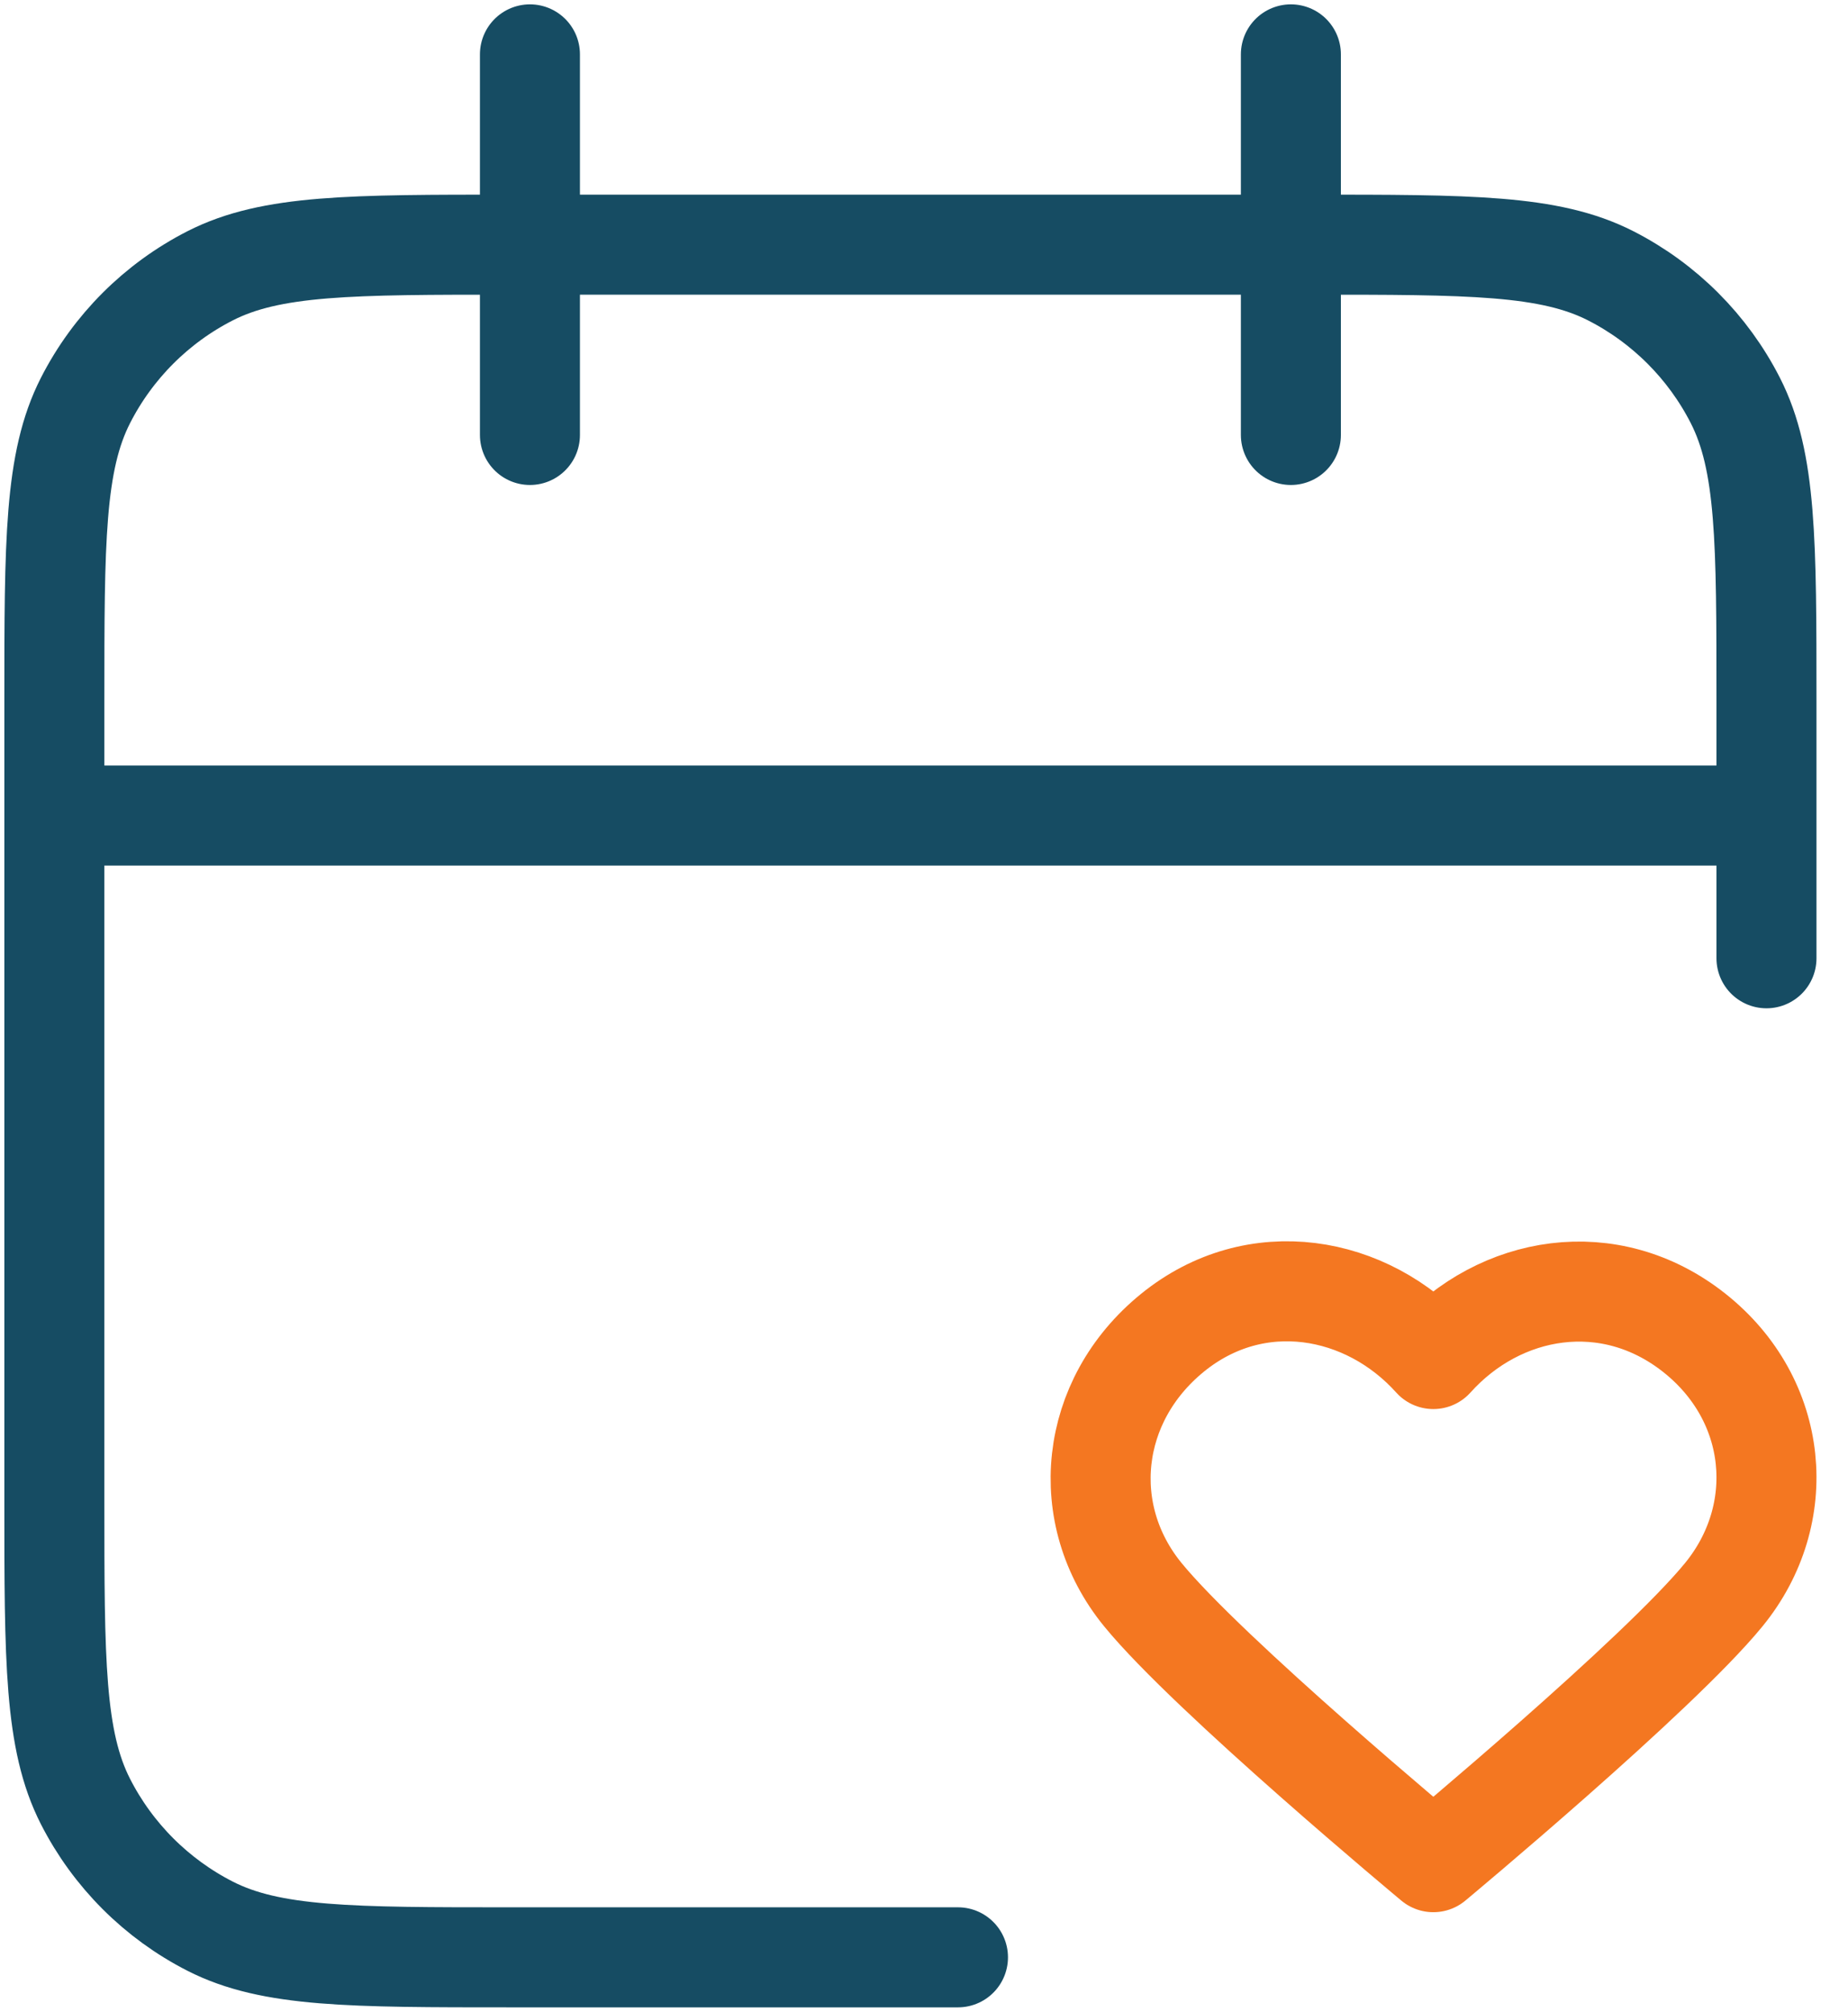 <svg width="34" height="37" viewBox="0 0 34 37" fill="none" xmlns="http://www.w3.org/2000/svg">
<g id="Group 18">
<path id="Icon" d="M32.5 15H1M32.5 17.625V12.9C32.5 9.96 32.5 8.49 31.928 7.367C31.424 6.379 30.621 5.576 29.633 5.072C28.51 4.5 27.04 4.5 24.1 4.5H9.4C6.46 4.5 4.99 4.5 3.867 5.072C2.879 5.576 2.076 6.379 1.572 7.367C1 8.49 1 9.96 1 12.9V27.6C1 30.54 1 32.01 1.572 33.133C2.076 34.121 2.879 34.924 3.867 35.428C4.99 36 6.46 36 9.4 36H17.625M23.75 1V8M9.75 1V8" stroke="#164C63" stroke-width="1.84" stroke-linecap="round" stroke-linejoin="round"/>
<path id="Icon_2" fill-rule="evenodd" clip-rule="evenodd" d="M26.371 24.996C25.146 23.632 23.104 23.266 21.57 24.514C20.035 25.763 19.819 27.85 21.024 29.327C22.229 30.804 26.371 34.25 26.371 34.25C26.371 34.25 30.512 30.804 31.717 29.327C32.922 27.85 32.733 25.75 31.172 24.514C29.611 23.279 27.595 23.632 26.371 24.996Z" stroke="#F47721" stroke-width="1.84" stroke-linecap="round" stroke-linejoin="round"/>
</g>
</svg>

